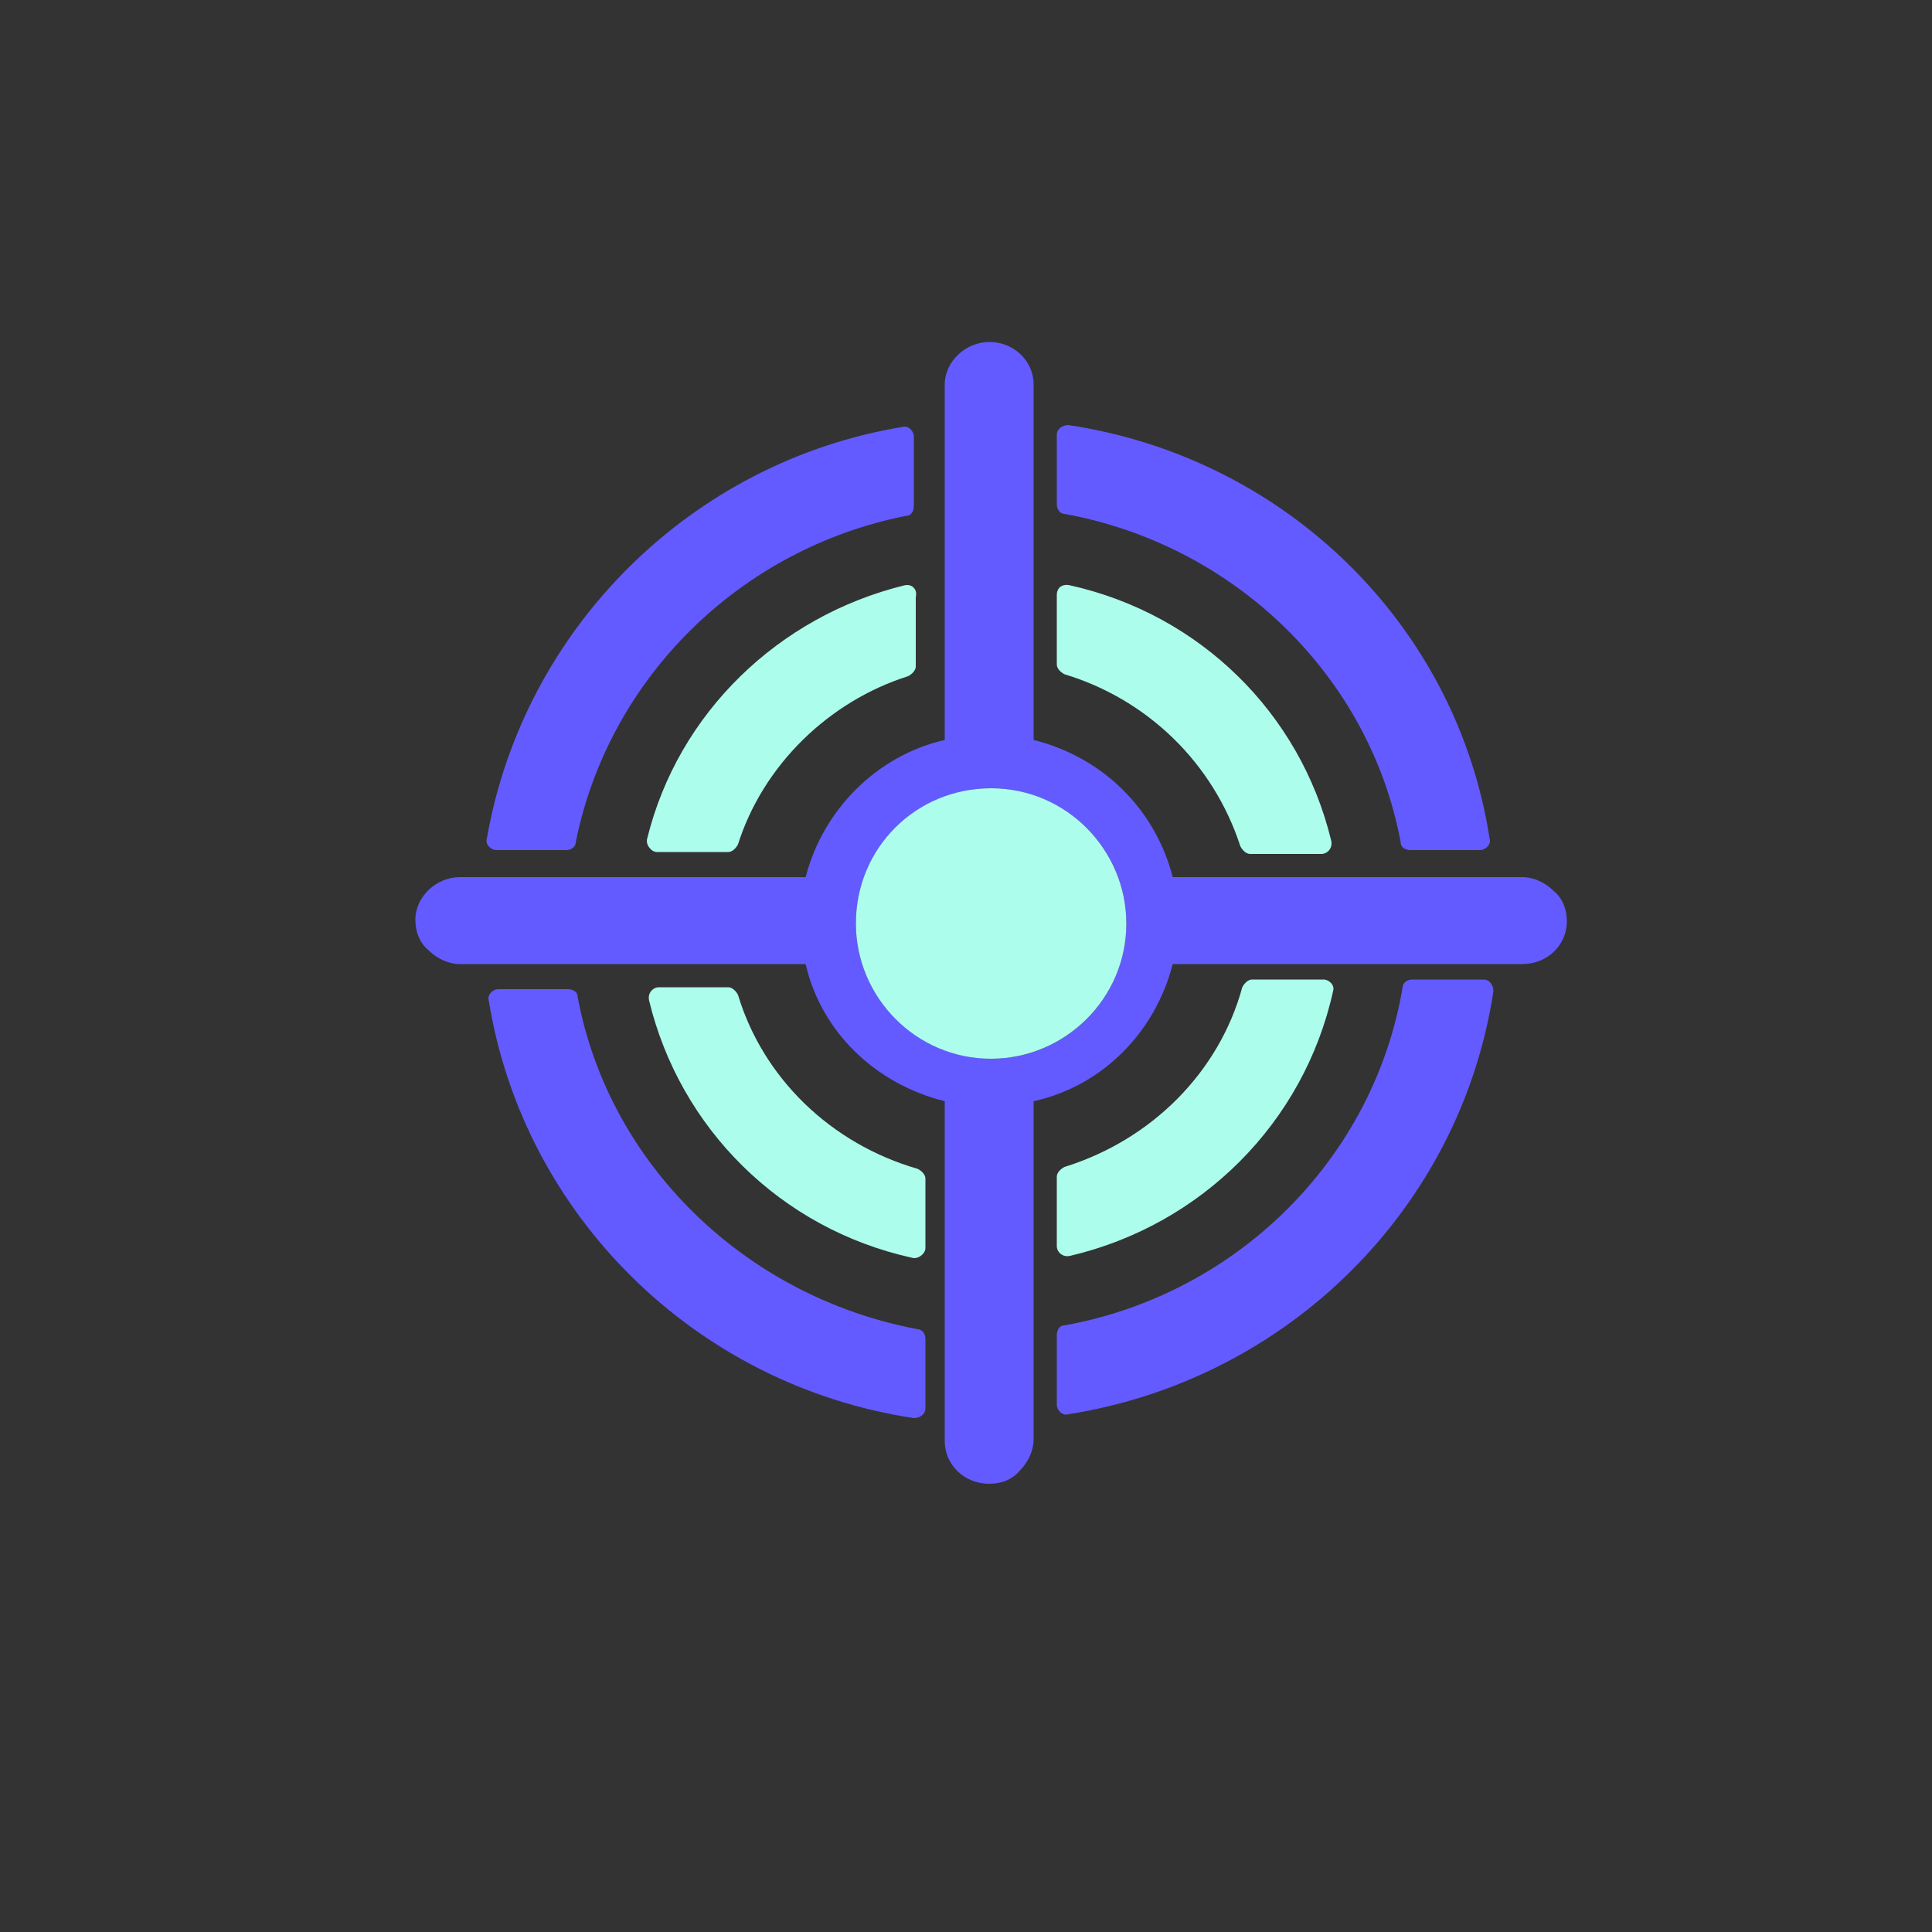 <svg id="eVeoMC094JU1" xmlns="http://www.w3.org/2000/svg" xmlns:xlink="http://www.w3.org/1999/xlink" viewBox="0 0 100 100" shape-rendering="geometricPrecision" text-rendering="geometricPrecision"><rect x="0" y="0" width="100" height="100" fill="#333333" stroke="none"/><style><![CDATA[#eVeoMC094JU2_tr {animation: eVeoMC094JU2_tr__tr 3000ms linear infinite normal forwards}@keyframes eVeoMC094JU2_tr__tr { 0% {transform: translate(51.3px,47.25px) rotate(0deg)} 10% {transform: translate(51.3px,47.25px) rotate(0deg);animation-timing-function: cubic-bezier(0,0,0.015,0.995)} 33.333% {transform: translate(51.3px,47.25px) rotate(360deg)} 100% {transform: translate(51.3px,47.25px) rotate(360deg)}}]]></style><g id="eVeoMC094JU2_tr" transform="translate(51.3,47.25) rotate(0)"><g transform="translate(-51.3,-47.25)"><g><path d="M25.2,43.4c-.1.3.2.6.5.6h3.6c.3,0,.5-.2.5-.4c1.7-8.5,8.5-15.2,17.1-16.9.3,0,.4-.3.4-.5v-3.6c0-.3-.3-.6-.6-.5-10.9,1.8-19.6,10.4-21.5,21.3Z" fill="#635bff"/><path d="M73.1,50.7c-.3,0-.5.2-.5.4C71.1,60,64,67,55.1,68.6c-.3,0-.4.3-.4.5v3.6c0,.3.3.6.6.5c11.4-1.8,20.3-10.7,22-21.9c0-.3-.2-.6-.5-.6h-3.7Z" fill="#635bff"/><path d="M64.8,50.7c-.2,0-.4.2-.5.4-1.2,4.4-4.7,7.9-9.2,9.3-.2.1-.4.3-.4.5v3.6c0,.3.3.6.7.5c6.8-1.6,12.1-6.9,13.6-13.7.1-.3-.2-.6-.5-.6h-3.7Z" fill="#acfdec"/><path d="M51.2,76.8v0v0c.6,0,1.2-.2,1.6-.7.4-.4.7-1,.7-1.6v-17.5c3.6-.8,6.3-3.6,7.2-7.1h18.1c1.3,0,2.3-1,2.3-2.2c0-.6-.2-1.2-.7-1.6-.4-.4-1-.7-1.6-.7h-18.1c-.9-3.5-3.6-6.2-7.2-7.1v-18.4c0-1.2-1-2.2-2.3-2.2-1.2,0-2.3,1-2.3,2.2v18.4c-3.5.8-6.3,3.6-7.2,7.1h-17.9c-1.2,0-2.3,1-2.3,2.2c0,.6.2,1.2.7,1.6.4.4,1,.7,1.6.7h17.9c.8,3.5,3.6,6.2,7.2,7.1v17.6c0,1.2,1,2.2,2.3,2.2Zm-6.9-29c0-3.8,3.1-7,7-7c3.8,0,7,3.1,7,7c0,3.8-3.1,7-7,7-3.9-.1-7-3.2-7-7Z" fill="#635bff"/><path d="M55.3,22c-.3,0-.6.2-.6.5v3.6c0,.3.2.5.4.5c8.8,1.6,15.8,8.4,17.4,17c0,.3.3.4.5.4h3.6c.3,0,.6-.3.5-.6-1.7-11-10.5-19.7-21.8-21.4Z" fill="#635bff"/><path d="M54.7,30.8v3.6c0,.2.2.4.4.5c4.3,1.3,7.7,4.6,9.1,8.9.1.2.3.4.5.4h3.7c.3,0,.6-.3.5-.7-1.6-6.6-6.8-11.7-13.5-13.2-.4-.1-.7.1-.7.5Z" fill="#acfdec"/><path d="M38.2,51.5c-.1-.2-.3-.4-.5-.4h-3.6c-.3,0-.6.3-.5.7c1.6,6.6,6.8,11.8,13.6,13.3.3.1.7-.2.7-.5v-3.6c0-.2-.2-.4-.4-.5-4.5-1.3-8-4.7-9.3-9Z" fill="#acfdec"/><path d="M29.9,51.6c0-.3-.3-.4-.5-.4h-3.6c-.3,0-.6.3-.5.6c1.8,11.1,10.7,19.9,22,21.6.3,0,.6-.2.6-.5v-3.6c0-.3-.2-.5-.4-.5-9-1.7-16-8.6-17.6-17.2Z" fill="#635bff"/><path d="M46.8,30.3c-6.5,1.6-11.7,6.6-13.3,13.1-.1.3.2.7.5.7h3.7c.2,0,.4-.2.5-.4c1.3-4.1,4.7-7.4,8.8-8.7.2-.1.4-.3.4-.5v-3.6c.1-.4-.2-.7-.6-.6Z" fill="#acfdec"/><path d="M44.3,47.8c0,3.8,3.1,7,7,7c3.8,0,7-3.1,7-7c0-3.8-3.1-7-7-7s-7,3.1-7,7Z" fill="#acfdec"/></g></g></g></svg>